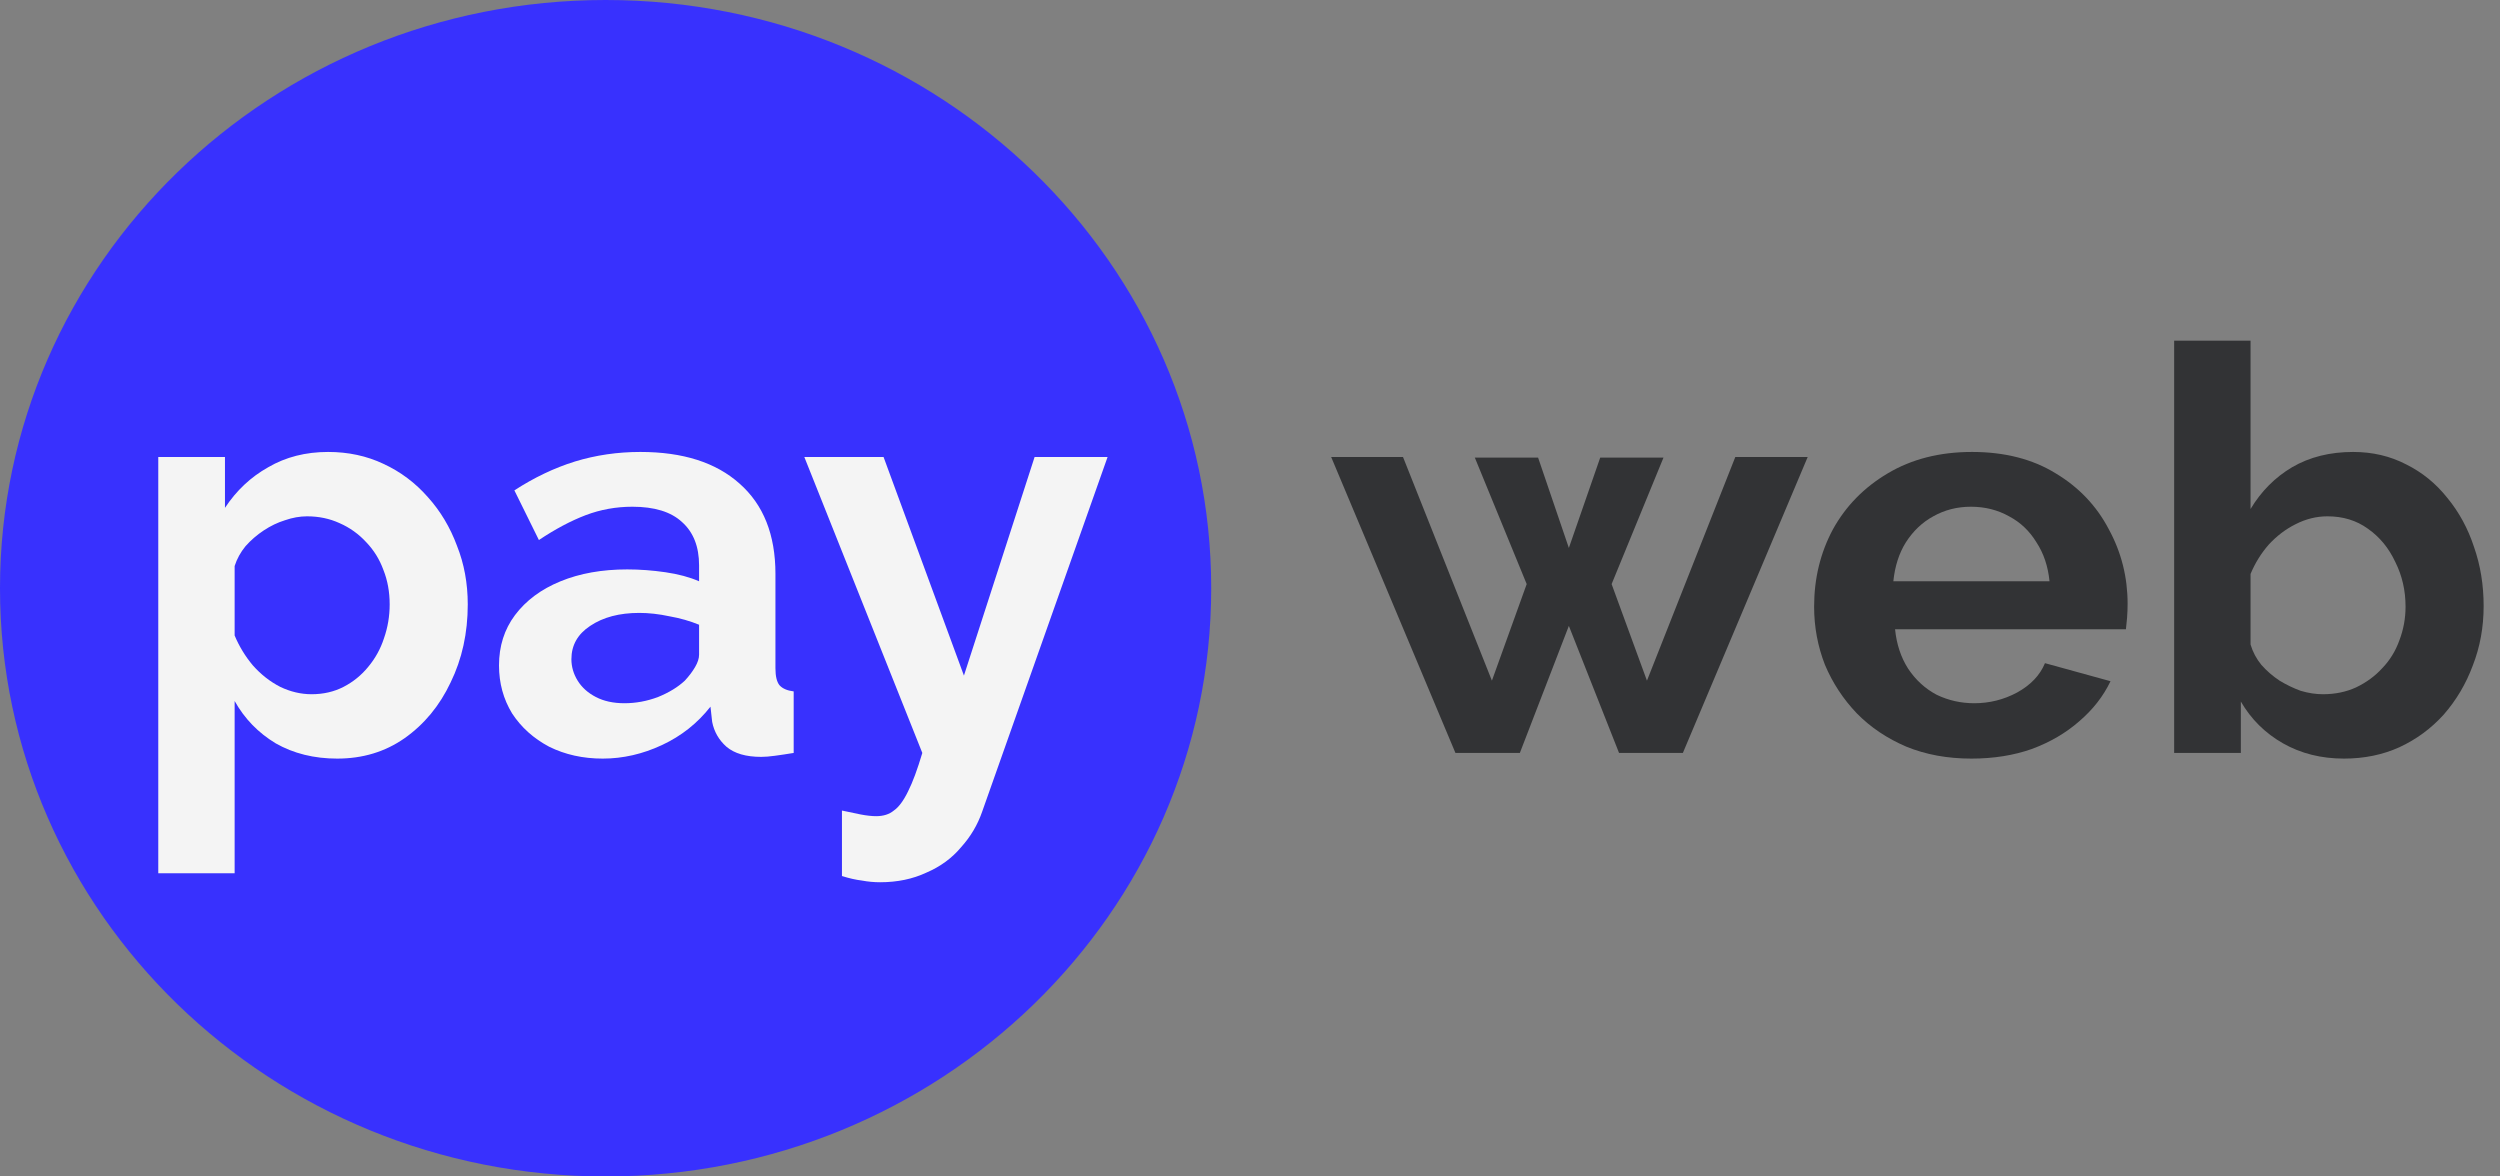 <?xml version="1.0" encoding="UTF-8"?> <svg xmlns="http://www.w3.org/2000/svg" width="68" height="32" viewBox="0 0 68 32" fill="none"><rect x="0" y="0" width="68" height="32" fill="#808080" stroke="none"/> <path d="M47.2 12.431H49.169L45.774 20.48H44.038L42.673 17.024L41.34 20.48H39.588L36.208 12.431H38.162L40.58 18.514L41.526 15.887L40.115 12.447H41.836L42.673 14.904L43.526 12.447H45.247L43.836 15.887L44.797 18.514L47.2 12.431Z" fill="#323335"></path> <path d="M53.623 20.634C52.972 20.634 52.383 20.526 51.856 20.311C51.329 20.086 50.879 19.784 50.507 19.405C50.135 19.016 49.846 18.575 49.639 18.084C49.443 17.582 49.344 17.055 49.344 16.502C49.344 15.734 49.515 15.032 49.856 14.397C50.207 13.763 50.704 13.256 51.344 12.877C51.995 12.488 52.76 12.293 53.639 12.293C54.528 12.293 55.288 12.488 55.918 12.877C56.548 13.256 57.029 13.763 57.36 14.397C57.701 15.022 57.871 15.698 57.871 16.425C57.871 16.548 57.866 16.676 57.856 16.809C57.846 16.932 57.835 17.034 57.825 17.116H51.546C51.587 17.526 51.706 17.884 51.903 18.191C52.109 18.499 52.368 18.734 52.678 18.898C52.998 19.052 53.339 19.128 53.701 19.128C54.114 19.128 54.502 19.031 54.864 18.837C55.236 18.632 55.489 18.365 55.623 18.038L57.406 18.529C57.21 18.939 56.926 19.302 56.554 19.62C56.192 19.937 55.763 20.188 55.267 20.372C54.771 20.547 54.223 20.634 53.623 20.634ZM51.499 15.811H55.747C55.706 15.401 55.587 15.048 55.391 14.751C55.205 14.444 54.957 14.208 54.647 14.044C54.337 13.87 53.99 13.783 53.608 13.783C53.236 13.783 52.895 13.87 52.585 14.044C52.285 14.208 52.037 14.444 51.84 14.751C51.654 15.048 51.541 15.401 51.499 15.811Z" fill="#323335"></path> <path d="M63.757 20.634C63.137 20.634 62.584 20.495 62.098 20.219C61.612 19.942 61.23 19.564 60.951 19.082V20.48H59.137V9.267H61.215V13.845C61.504 13.363 61.881 12.984 62.346 12.708C62.822 12.431 63.375 12.293 64.005 12.293C64.532 12.293 65.013 12.406 65.447 12.631C65.881 12.846 66.253 13.148 66.563 13.537C66.884 13.926 67.127 14.372 67.292 14.874C67.468 15.375 67.555 15.913 67.555 16.486C67.555 17.06 67.457 17.597 67.261 18.099C67.075 18.601 66.811 19.046 66.47 19.436C66.129 19.814 65.726 20.111 65.261 20.326C64.806 20.531 64.305 20.634 63.757 20.634ZM63.184 18.883C63.514 18.883 63.814 18.821 64.083 18.698C64.362 18.565 64.6 18.391 64.796 18.176C65.003 17.961 65.158 17.71 65.261 17.423C65.375 17.126 65.431 16.819 65.431 16.502C65.431 16.061 65.338 15.657 65.153 15.288C64.977 14.909 64.729 14.607 64.408 14.382C64.098 14.157 63.731 14.044 63.307 14.044C63.008 14.044 62.718 14.116 62.439 14.259C62.171 14.392 61.928 14.577 61.711 14.812C61.504 15.048 61.339 15.314 61.215 15.611V17.531C61.276 17.736 61.375 17.92 61.509 18.084C61.654 18.248 61.819 18.391 62.005 18.514C62.191 18.627 62.383 18.719 62.579 18.79C62.786 18.852 62.987 18.883 63.184 18.883Z" fill="#323335"></path> <path d="M32.945 16C32.945 24.837 25.57 32 16.473 32C7.375 32 0 24.837 0 16C0 7.163 7.375 0 16.473 0C25.57 0 32.945 7.163 32.945 16Z" fill="#3831FE"></path> <path d="M9.173 20.634C8.543 20.634 7.984 20.495 7.499 20.219C7.023 19.932 6.651 19.548 6.382 19.067V23.752H4.305V12.431H6.119V13.814C6.429 13.343 6.822 12.974 7.297 12.708C7.773 12.431 8.315 12.293 8.925 12.293C9.473 12.293 9.974 12.401 10.429 12.616C10.894 12.831 11.297 13.133 11.638 13.522C11.979 13.901 12.243 14.341 12.429 14.843C12.625 15.334 12.723 15.867 12.723 16.44C12.723 17.219 12.568 17.925 12.258 18.56C11.959 19.195 11.54 19.702 11.002 20.081C10.475 20.449 9.866 20.634 9.173 20.634ZM8.475 18.883C8.796 18.883 9.085 18.816 9.344 18.683C9.602 18.55 9.824 18.371 10.01 18.145C10.207 17.91 10.351 17.649 10.444 17.362C10.548 17.065 10.599 16.758 10.599 16.44C10.599 16.102 10.543 15.79 10.429 15.503C10.325 15.217 10.17 14.966 9.964 14.751C9.757 14.525 9.514 14.351 9.235 14.229C8.966 14.106 8.672 14.044 8.351 14.044C8.155 14.044 7.953 14.08 7.747 14.152C7.55 14.213 7.359 14.305 7.173 14.428C6.987 14.551 6.822 14.694 6.677 14.858C6.543 15.022 6.444 15.201 6.382 15.396V17.285C6.506 17.582 6.672 17.853 6.878 18.099C7.096 18.345 7.344 18.54 7.623 18.683C7.902 18.816 8.186 18.883 8.475 18.883Z" fill="#F4F4F4"></path> <path d="M13.573 18.099C13.573 17.577 13.717 17.121 14.007 16.732C14.307 16.333 14.72 16.026 15.247 15.811C15.774 15.595 16.379 15.488 17.061 15.488C17.402 15.488 17.748 15.514 18.1 15.565C18.451 15.616 18.756 15.698 19.015 15.811V15.38C19.015 14.868 18.86 14.474 18.549 14.198C18.25 13.921 17.8 13.783 17.201 13.783C16.756 13.783 16.332 13.86 15.929 14.013C15.526 14.167 15.102 14.392 14.658 14.689L13.991 13.338C14.529 12.989 15.077 12.728 15.635 12.554C16.203 12.38 16.798 12.293 17.418 12.293C18.575 12.293 19.474 12.58 20.115 13.153C20.767 13.727 21.092 14.546 21.092 15.611V18.176C21.092 18.391 21.128 18.545 21.201 18.637C21.283 18.729 21.413 18.785 21.588 18.806V20.48C21.402 20.511 21.232 20.536 21.077 20.557C20.932 20.577 20.808 20.587 20.704 20.587C20.291 20.587 19.976 20.495 19.759 20.311C19.552 20.127 19.423 19.901 19.371 19.635L19.325 19.221C18.973 19.671 18.534 20.019 18.007 20.265C17.48 20.511 16.942 20.634 16.395 20.634C15.857 20.634 15.371 20.526 14.937 20.311C14.513 20.086 14.177 19.784 13.929 19.405C13.692 19.016 13.573 18.581 13.573 18.099ZM18.627 18.514C18.741 18.391 18.834 18.268 18.906 18.145C18.978 18.022 19.015 17.91 19.015 17.807V16.993C18.767 16.891 18.498 16.814 18.208 16.763C17.919 16.701 17.645 16.671 17.387 16.671C16.849 16.671 16.405 16.788 16.053 17.024C15.712 17.249 15.542 17.551 15.542 17.93C15.542 18.135 15.599 18.33 15.712 18.514C15.826 18.698 15.991 18.847 16.208 18.959C16.425 19.072 16.684 19.128 16.984 19.128C17.294 19.128 17.599 19.072 17.898 18.959C18.198 18.837 18.441 18.688 18.627 18.514Z" fill="#F4F4F4"></path> <path d="M22.901 22.047C23.087 22.088 23.258 22.123 23.413 22.154C23.578 22.185 23.718 22.2 23.831 22.2C24.028 22.2 24.188 22.149 24.312 22.047C24.446 21.955 24.576 21.78 24.7 21.524C24.824 21.279 24.953 20.931 25.087 20.48L21.878 12.431H24.033L26.219 18.376L28.141 12.431H30.126L26.715 22.077C26.591 22.436 26.4 22.758 26.141 23.045C25.893 23.342 25.578 23.573 25.196 23.736C24.824 23.91 24.405 23.997 23.94 23.997C23.774 23.997 23.609 23.982 23.444 23.951C23.278 23.931 23.098 23.89 22.901 23.828V22.047Z" fill="#F4F4F4"></path> </svg> 